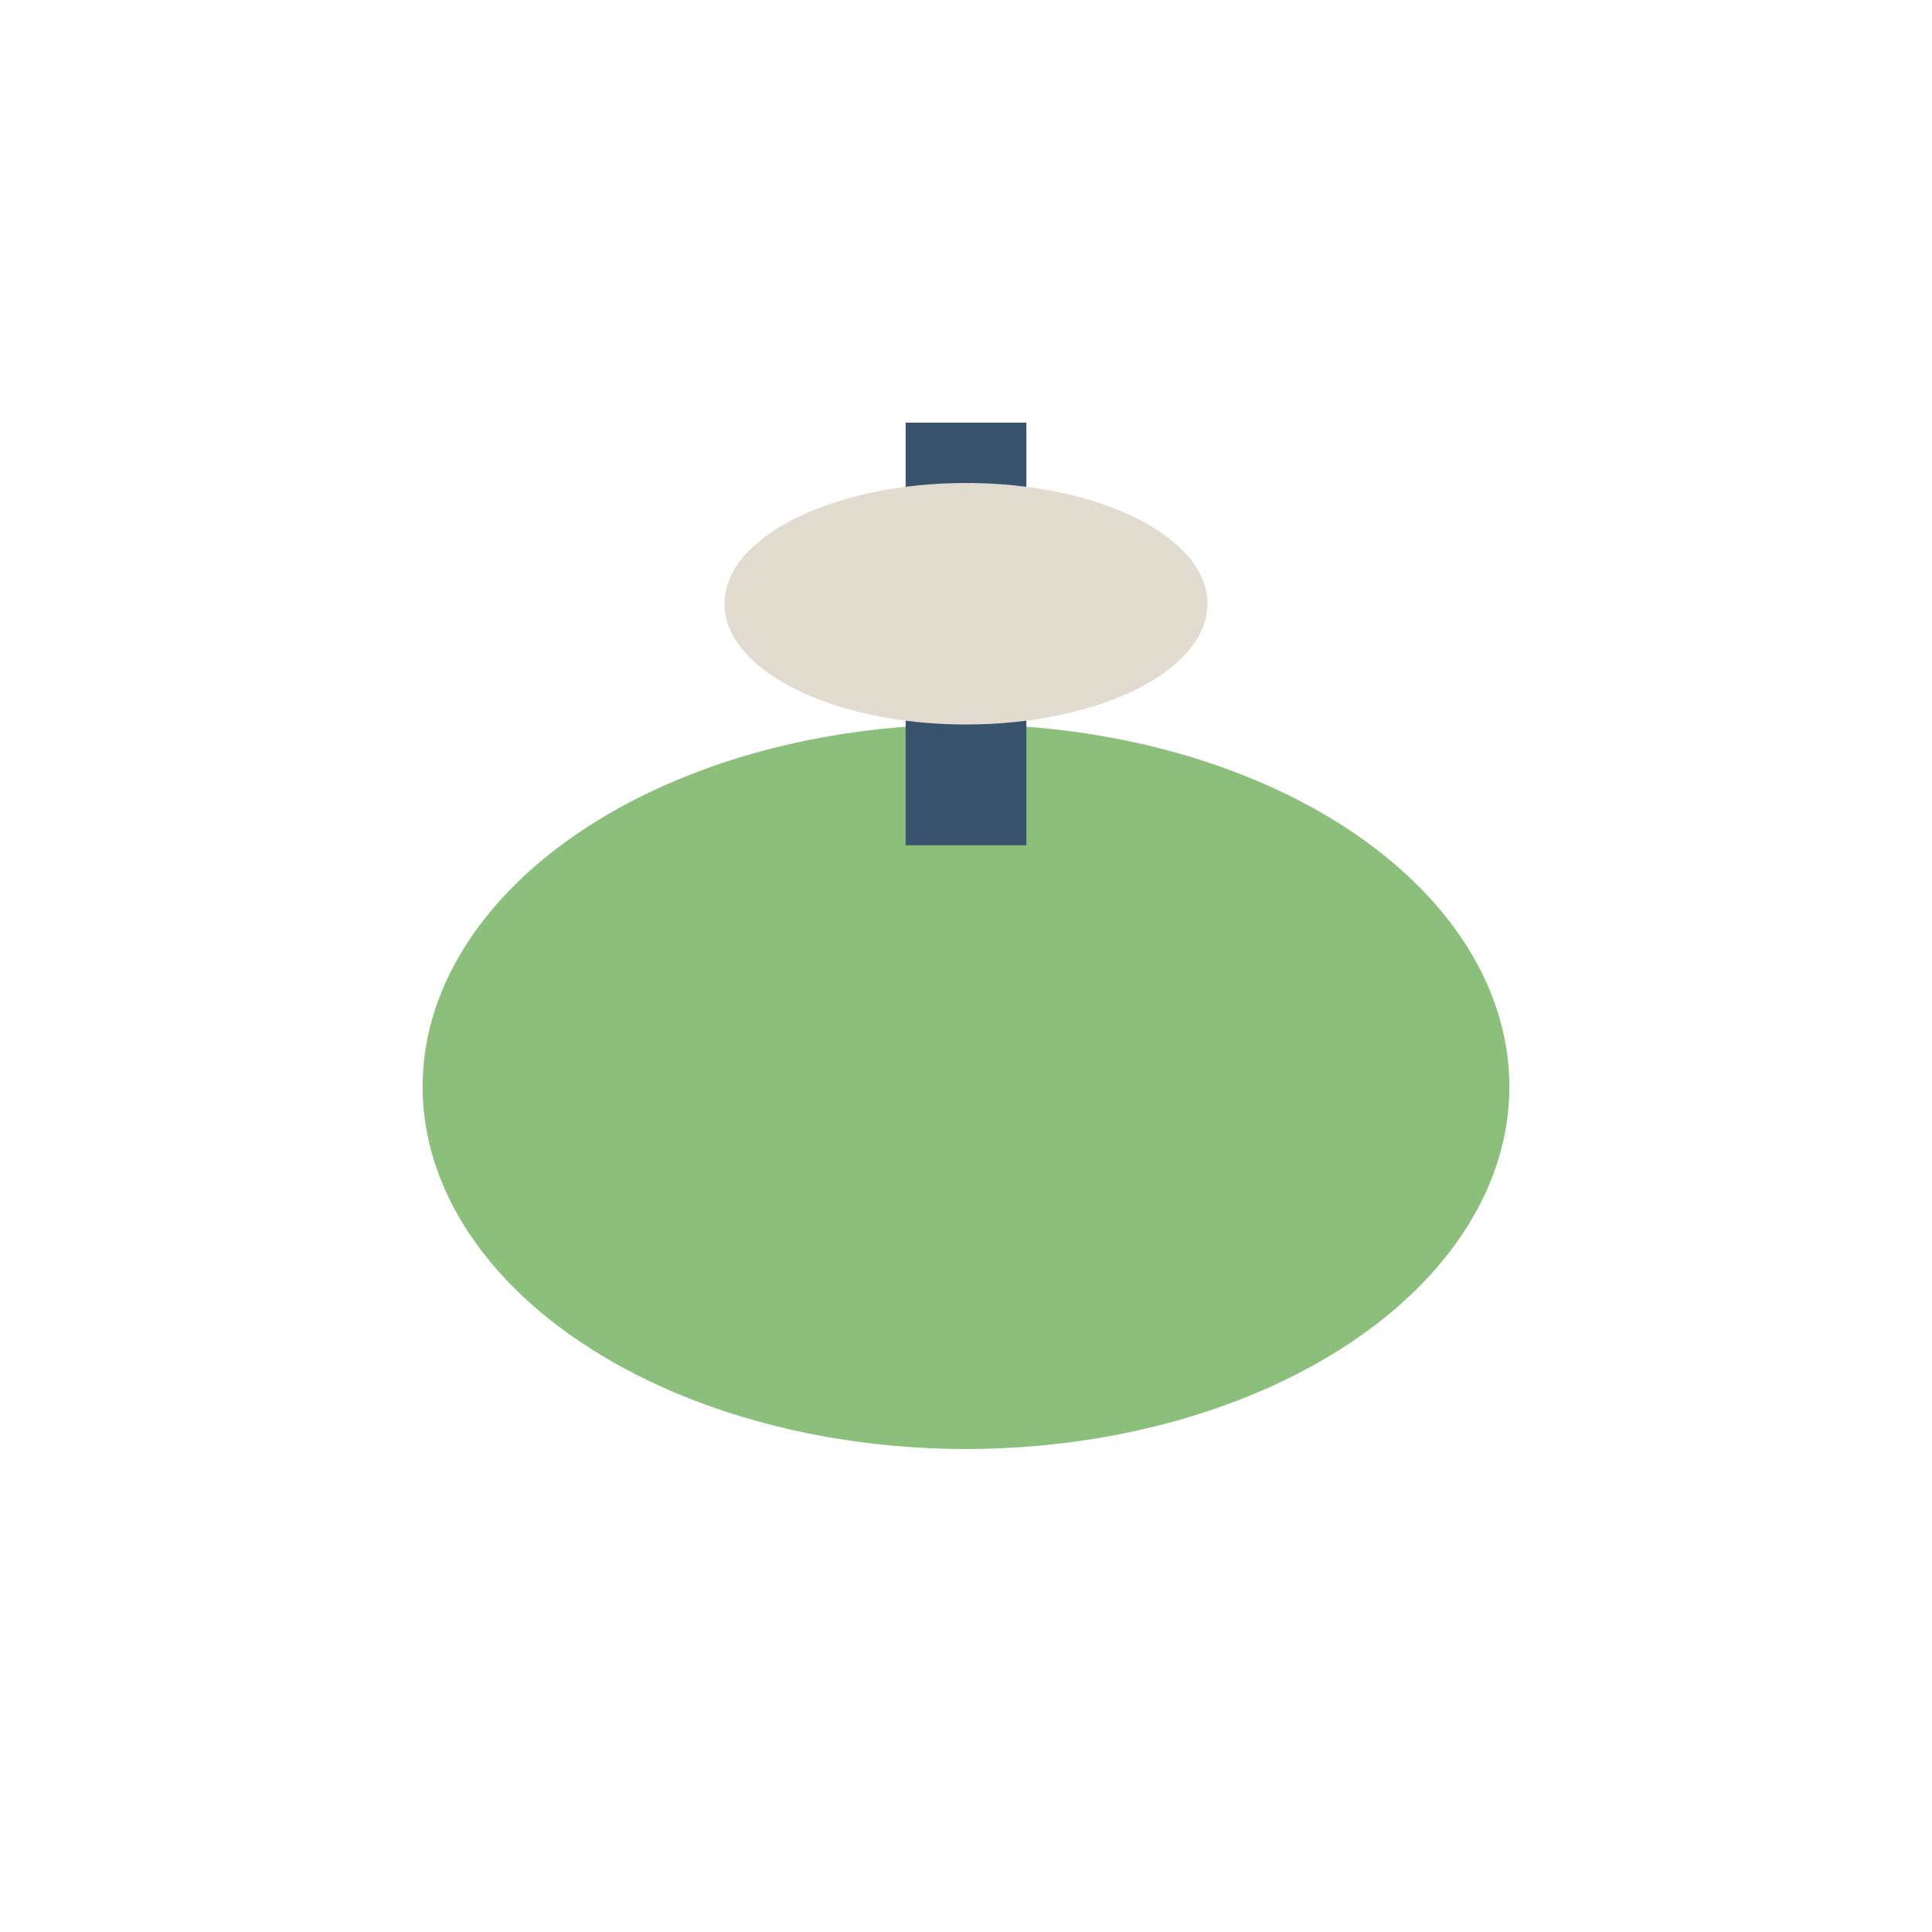 <?xml version="1.0" encoding="UTF-8"?>
<svg xmlns="http://www.w3.org/2000/svg" width="32" height="32" viewBox="0 0 32 32"><ellipse cx="16" cy="18" rx="9" ry="6" fill="#8CBF7C"/><path d="M16 14V7" stroke="#39536D" stroke-width="2"/><ellipse cx="16" cy="10" rx="4" ry="2" fill="#E2DCD0"/></svg>